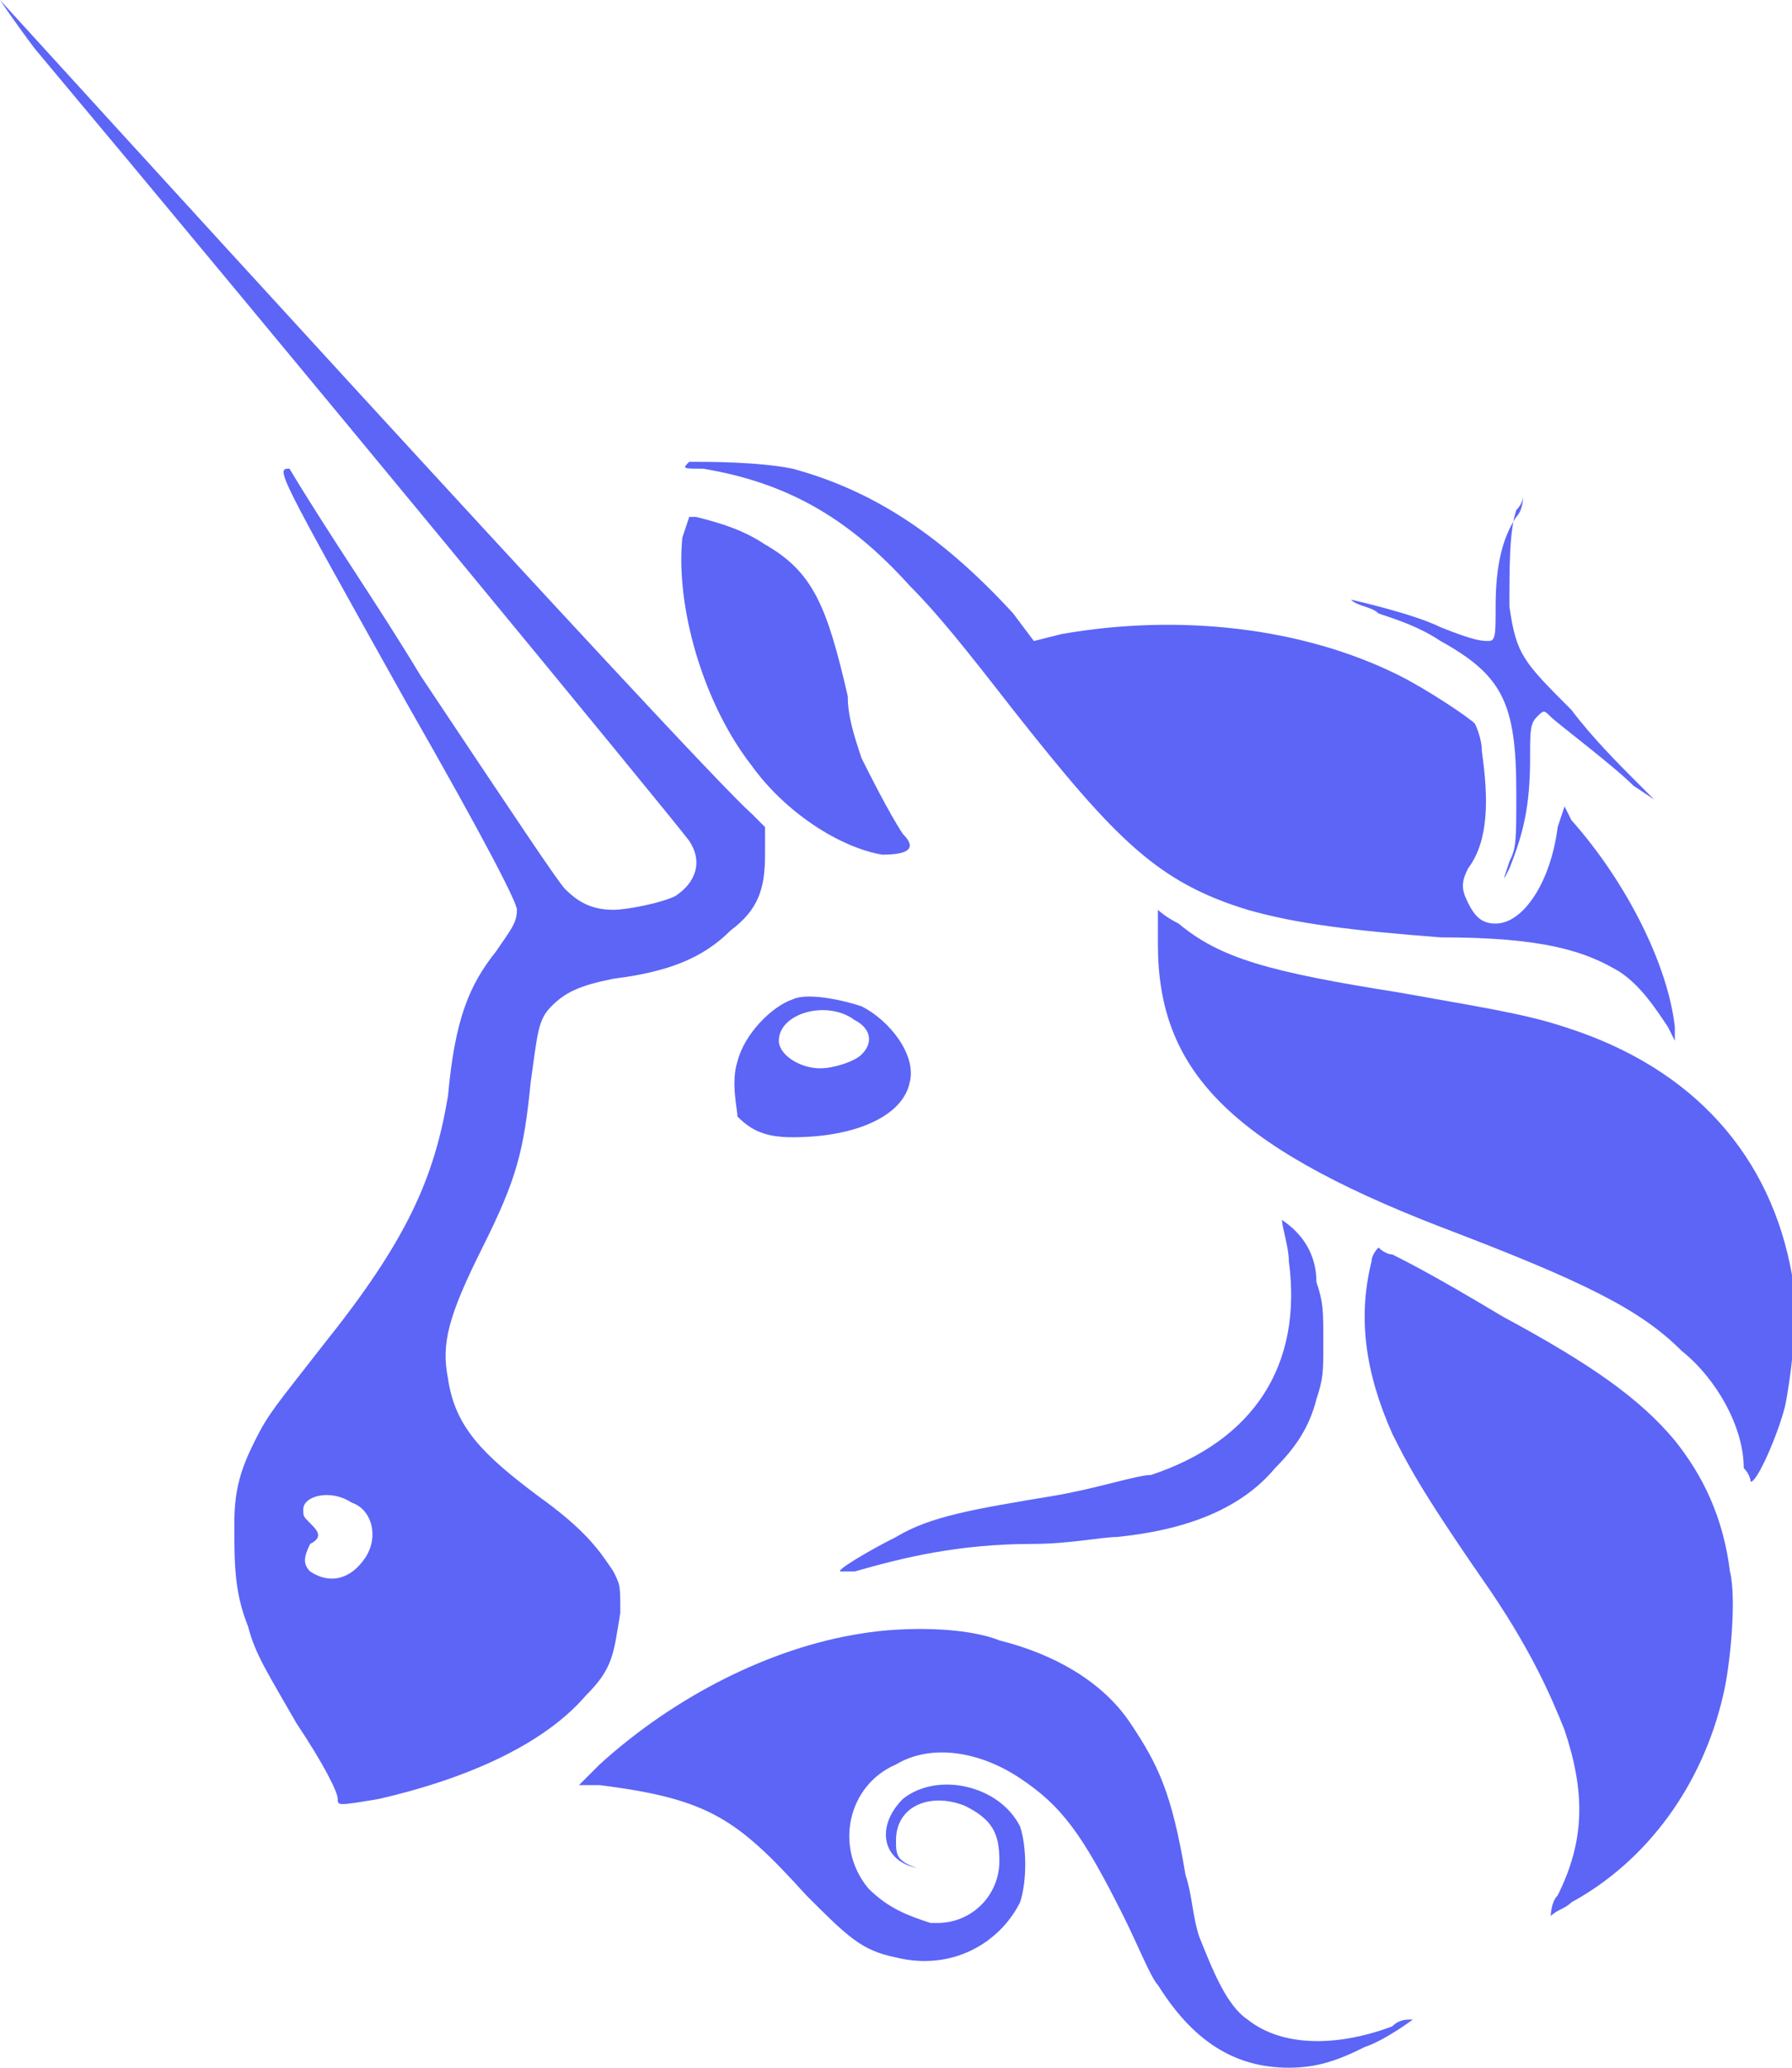 <svg enable-background="new 0 0 26 30" viewBox="0 0 26 30" xmlns="http://www.w3.org/2000/svg"><g fill="#5c65f6"><path clip-rule="evenodd" d="m.5.7c3.6 4.3 9.2 11.1 9.5 11.5.2.3.1.6-.2.8-.2.1-.7.2-.9.2-.3 0-.5-.1-.7-.3-.1-.1-.7-1-2.1-3.1-.6-1-1.3-2-1.9-3-.2 0-.2 0 1.7 3.4 1.2 2.1 1.6 2.9 1.6 3 0 .2-.1.3-.3.6-.4.5-.6 1-.7 2.1-.2 1.2-.6 2.1-1.8 3.6-.7.9-.8 1-1 1.4s-.3.7-.3 1.2c0 .6 0 1 .2 1.5.1.4.3.7.7 1.4.4.6.6 1 .6 1.1s0 .1.6 0c1.3-.3 2.4-.8 3-1.5.4-.4.4-.6.5-1.2 0-.4 0-.4-.1-.6-.2-.3-.4-.6-1.1-1.1-.8-.6-1.2-1-1.3-1.7-.1-.5 0-.9.5-1.9s.6-1.4.7-2.4c.1-.7.1-.9.3-1.1s.4-.3.9-.4c.8-.1 1.3-.3 1.7-.7.4-.3.5-.6.5-1.1v-.4l-.2-.2c-.8-.7-10.9-11.8-10.9-11.8s.2.3.5.7zm4.8 21.9c.2-.3.1-.7-.2-.8-.3-.2-.7-.1-.7.1 0 .1 0 .1.1.2s.2.2 0 .3c-.1.2-.1.3 0 .4.3.2.6.1.8-.2z" fill-rule="evenodd"/><path d="m10.2 6.8c-.3 0-.3 0-.2-.1.3 0 1 0 1.5.1 1.1.3 2.1.9 3.2 2.1l.3.4.4-.1c1.7-.3 3.5-.1 4.9.6.4.2 1 .6 1.1.7 0 0 .1.2.1.4.1.7.1 1.3-.2 1.7-.1.2-.1.3 0 .5s.2.3.4.3c.4 0 .8-.6.9-1.4l.1-.3.1.2c.8.9 1.4 2.1 1.5 3v.2l-.1-.2c-.2-.3-.4-.6-.7-.8-.5-.3-1.1-.5-2.6-.5-1.3-.1-2.1-.2-2.8-.4-1.3-.4-1.9-1-3.4-2.9-.7-.9-1.1-1.4-1.5-1.8-.9-1-1.8-1.5-3-1.7z"/><path d="m21.7 8.8c0-.6.1-1 .3-1.3.1-.1.1-.3.1-.3s0 .1-.1.2c-.1.3-.1.8-.1 1.4.1.7.2.8.9 1.5.3.4.7.8.9 1l.3.3-.3-.2c-.3-.3-1.1-.9-1.2-1s-.1-.1-.2 0-.1.2-.1.6c0 .7-.1 1.1-.3 1.6-.1.2-.1.2 0-.1.1-.2.1-.3.1-1 0-1.3-.2-1.7-1.1-2.2-.3-.2-.6-.3-.9-.4-.1-.1-.3-.1-.4-.2 0 0 .9.2 1.3.4.5.2.6.2.7.2s.1-.1.1-.5zm-11.8-1c-.1 1 .3 2.4 1 3.3.5.7 1.3 1.2 1.9 1.3.4 0 .5-.1.3-.3-.2-.3-.5-.9-.6-1.1-.1-.3-.2-.6-.2-.9-.3-1.3-.5-1.8-1.2-2.2-.3-.2-.6-.3-1-.4h-.1zm11 10c-3.1-1.2-4.1-2.3-4.1-4.1v-.5s.1.1.3.2c.6.5 1.3.7 3.2 1 1.1.2 1.8.3 2.4.5 1.9.6 3 1.9 3.3 3.6.1.5 0 1.4-.1 1.9-.1.4-.4 1.1-.5 1.1 0 0 0-.1-.1-.2 0-.6-.4-1.3-.9-1.7-.6-.6-1.4-1-3.5-1.8zm-2.3-.1c0 .1.1.4.1.6.2 1.5-.5 2.6-2 3.1-.2 0-.8.2-1.4.3-1.2.2-1.8.3-2.3.6-.4.2-.9.5-.8.5h.2c.7-.2 1.5-.4 2.6-.4.5 0 1-.1 1.2-.1 1-.1 1.8-.4 2.3-1 .3-.3.5-.6.6-1 .1-.3.1-.4.1-.8 0-.5 0-.6-.1-.9 0-.4-.2-.7-.5-.9l-.1-.2z"/><path d="m20.2 20.8c-.4-.9-.5-1.7-.3-2.5 0-.1.1-.2.1-.2s.1.1.2.1c.2.1.6.3 1.6.9 1.3.7 2 1.2 2.5 1.8.4.5.7 1.1.8 1.9.1.4 0 1.4-.1 1.8-.3 1.3-1.1 2.4-2.2 3-.1.1-.2.1-.3.2 0 0 0-.2.1-.3.4-.8.4-1.5.1-2.4-.2-.5-.5-1.2-1.2-2.2-.9-1.3-1.1-1.7-1.3-2.1zm-7.7 2.9c-1.3.2-2.7.9-3.8 1.9l-.3.3h.3c1.6.2 2 .5 3 1.6.6.6.8.8 1.3.9.8.2 1.5-.2 1.8-.8.1-.3.1-.8 0-1.1-.3-.6-1.2-.8-1.7-.4-.4.4-.3.9.2 1 .1 0 .1 0 0 0-.3-.1-.3-.2-.3-.4 0-.5.5-.7 1-.5.4.2.5.4.5.8 0 .5-.4.9-.9.9h-.1c-.3-.1-.6-.2-.9-.5-.5-.6-.3-1.5.4-1.8.5-.3 1.2-.2 1.8.2s.9.8 1.5 2c.2.4.4.9.5 1 .5.8 1.1 1.2 1.9 1.2.4 0 .7-.1 1.1-.3.3-.1.7-.4.7-.4-.1 0-.2 0-.3.1-.8.3-1.6.3-2.1-.1-.3-.2-.5-.7-.7-1.2-.1-.3-.1-.6-.2-.9-.2-1.2-.4-1.6-.8-2.2s-1.1-1-1.9-1.2c-.5-.2-1.4-.2-2-.1z"/><path clip-rule="evenodd" d="m10.7 15.4c.1-.4.5-.8.8-.9.2-.1.7 0 1 .1.4.2.8.7.7 1.1-.1.5-.8.8-1.7.8-.4 0-.6-.1-.8-.3 0-.1-.1-.5 0-.8zm1.7-.6c.2.1.3.3.1.5-.1.1-.4.2-.6.2-.3 0-.6-.2-.6-.4 0-.4.7-.6 1.1-.3z" fill-rule="evenodd"/></g></svg>